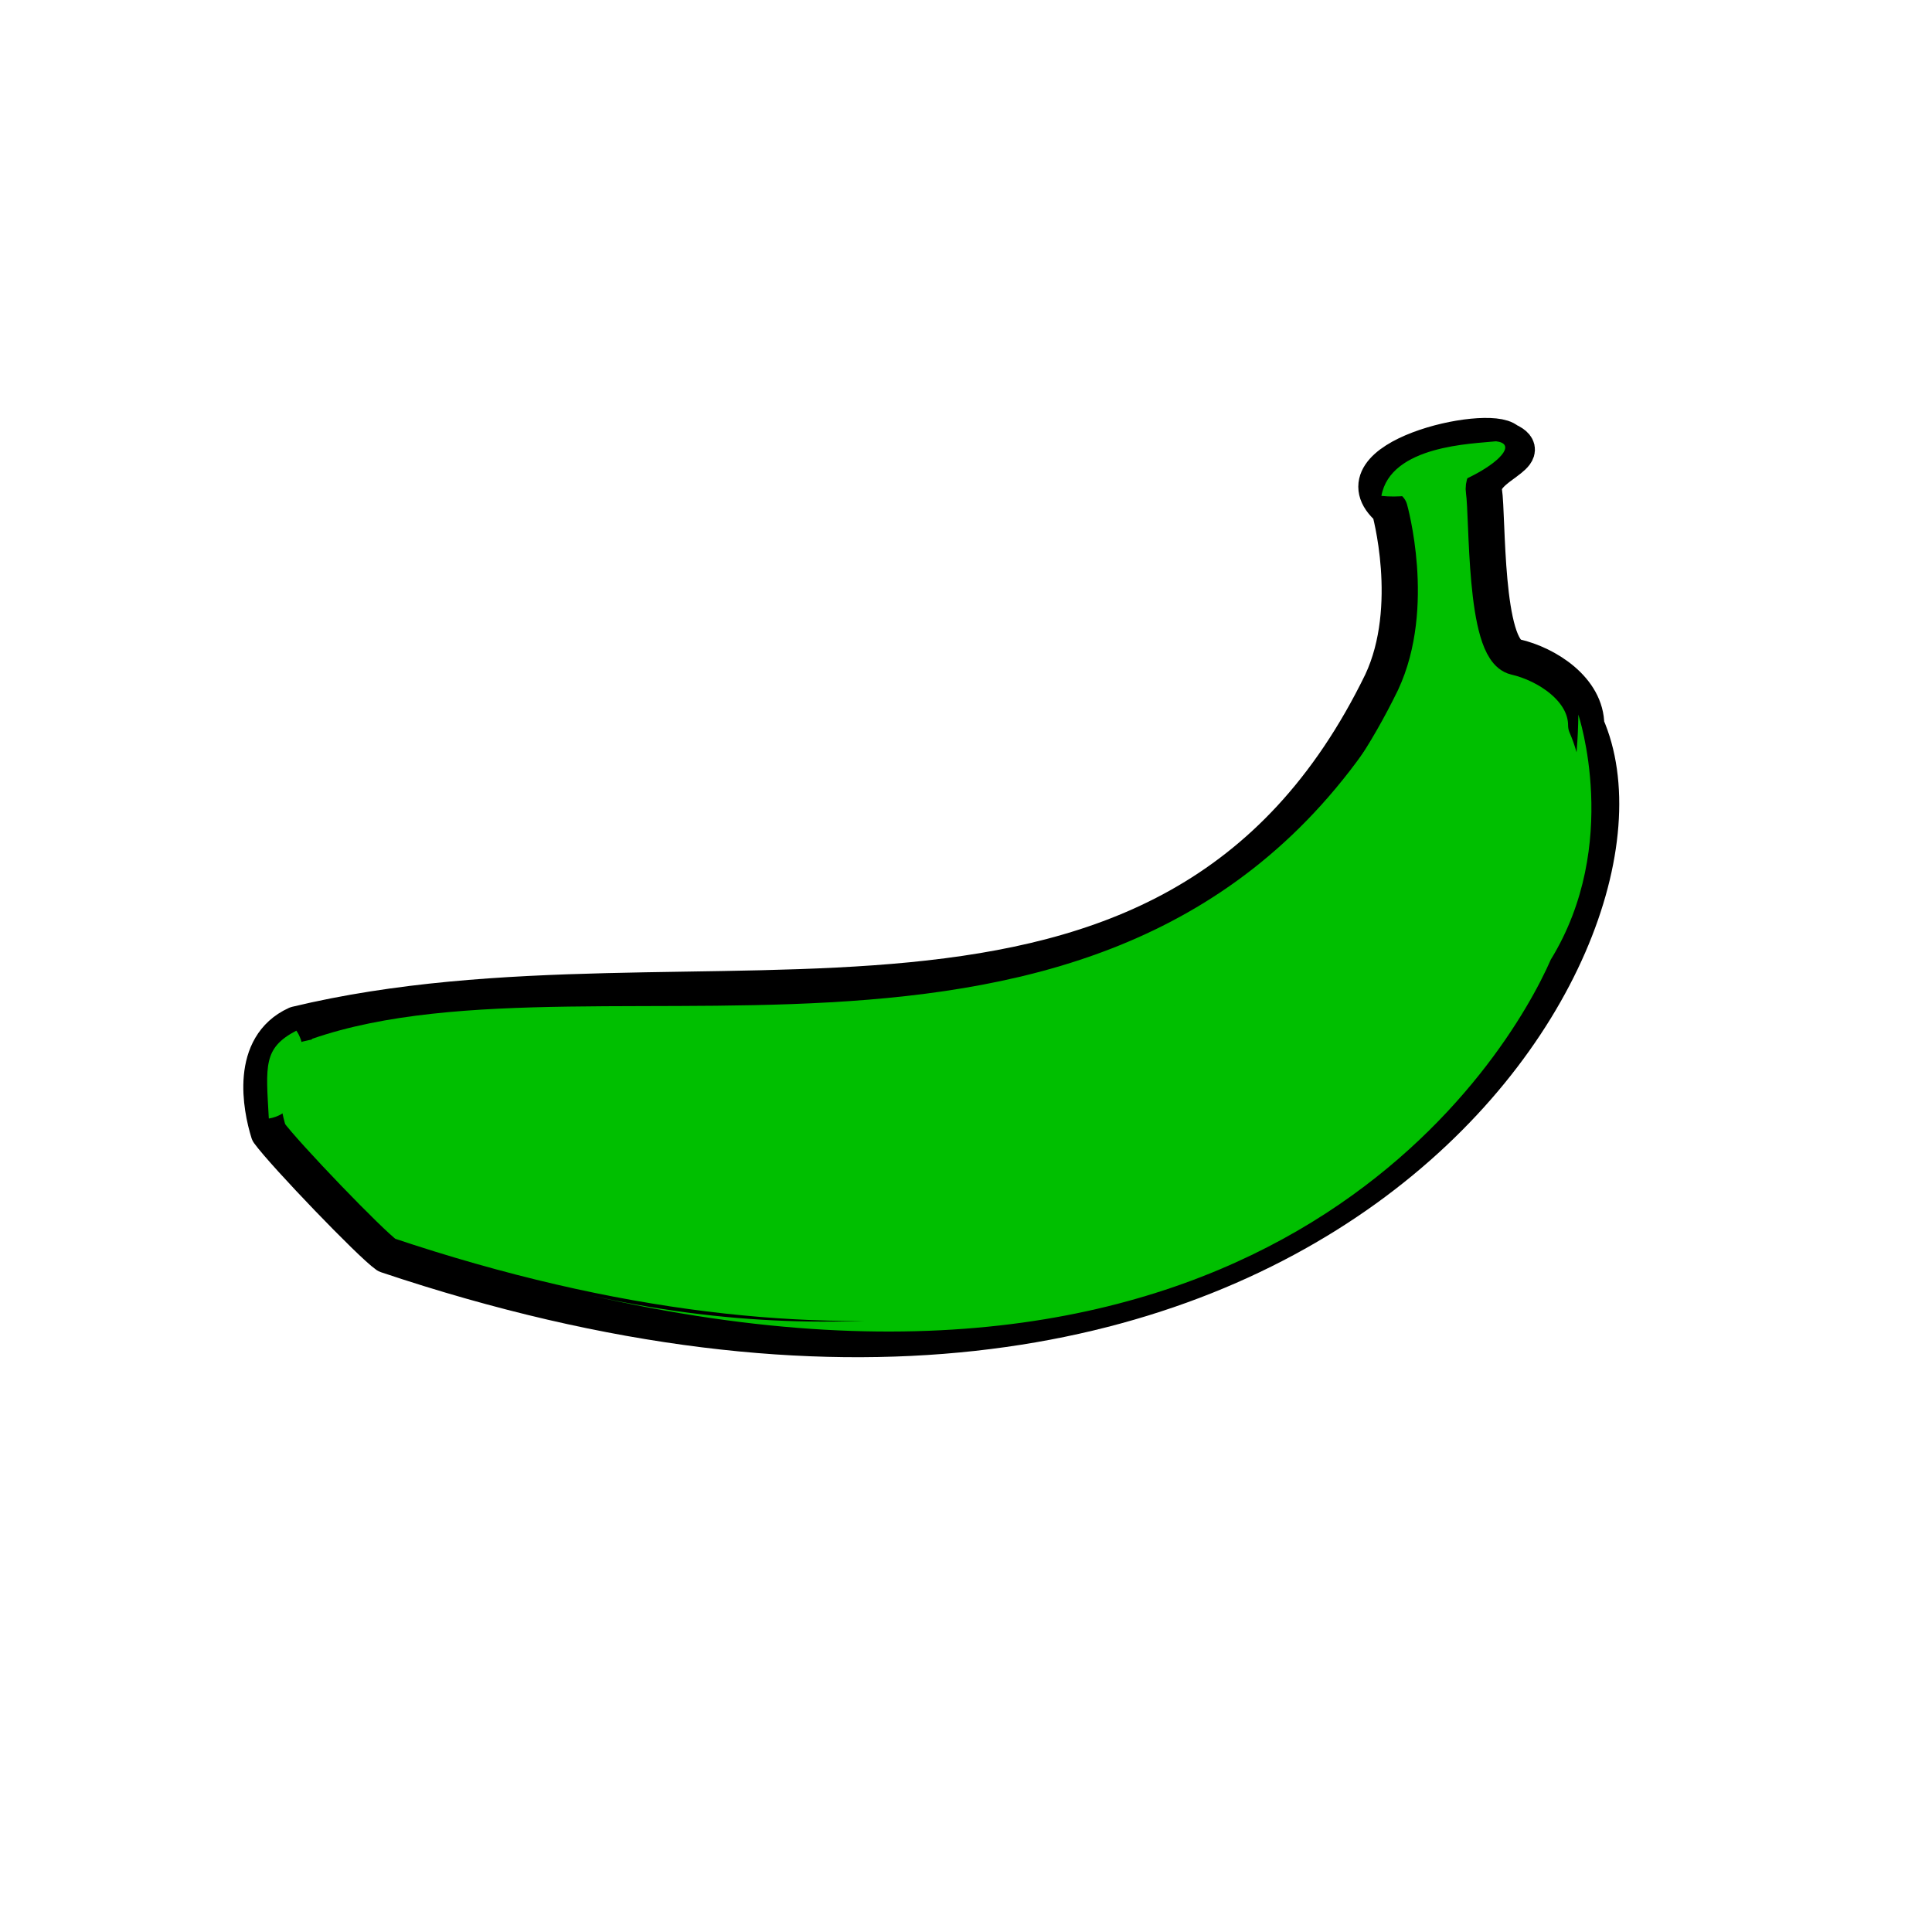 <?xml version="1.0"?><svg width="533.333" height="533.333" xmlns="http://www.w3.org/2000/svg">
 <title>Blue Banana</title>
 <g>
  <title>Layer 1</title>
  <g id="g845">
   <path d="m383.594,140.565c-16.284,-13.925 27.14,-23.872 32.568,-18.898c8.685,3.979 -7.599,6.963 -6.514,13.925c1.086,6.963 0,43.764 8.685,45.754c8.685,1.989 19.541,8.952 19.541,18.898c27.14,61.668 -79.25,230.758 -331.113,146.213c-4.342,-2.984 -28.226,-27.85 -32.568,-33.818c-2.171,-6.963 -5.428,-23.872 7.599,-29.839c111.818,-26.856 241.007,25.861 299.63,-94.492c9.771,-20.888 2.171,-47.743 2.171,-47.743l-0,0z" id="path847" stroke-linejoin="round" stroke-width="10" stroke="#000000" fill-rule="evenodd" fill="#00bf00"/>
   <path d="m83.964,296.724l2.171,-9.946c80.336,-27.85 229.065,30.834 300.716,-95.486c-35.825,89.518 -98.791,144.224 -302.887,105.433z" id="path849" stroke-width="1pt" fill-rule="evenodd" fill="#00bf00"/>
   <path d="m381.338,136.894c2.531,-14.005 25.284,-14.381 31.652,-15.075c10.409,1.246 -13.45,17.064 -31.652,15.075z" id="path851" stroke-width="1pt" fill-rule="evenodd" fill="#00bf00"/>
   <path d="m74.209,308.773c-0.81,-14.617 -1.62,-19.438 7.594,-24.259c4.01,5.51 3.257,22.574 -7.594,24.259z" id="path852" stroke-width="1pt" fill-rule="evenodd" fill="#00bf00"/>
   <path d="m162.128,357.398c189.983,43.764 254.46,-66.142 265.976,-92.502c19.541,-31.829 7.599,-67.636 7.599,-67.636c-1.086,107.422 -123.76,193.956 -273.575,160.138z" id="path853" stroke-width="1pt" fill-rule="evenodd" fill="#00bf00"/>
  </g>
 </g>
</svg>